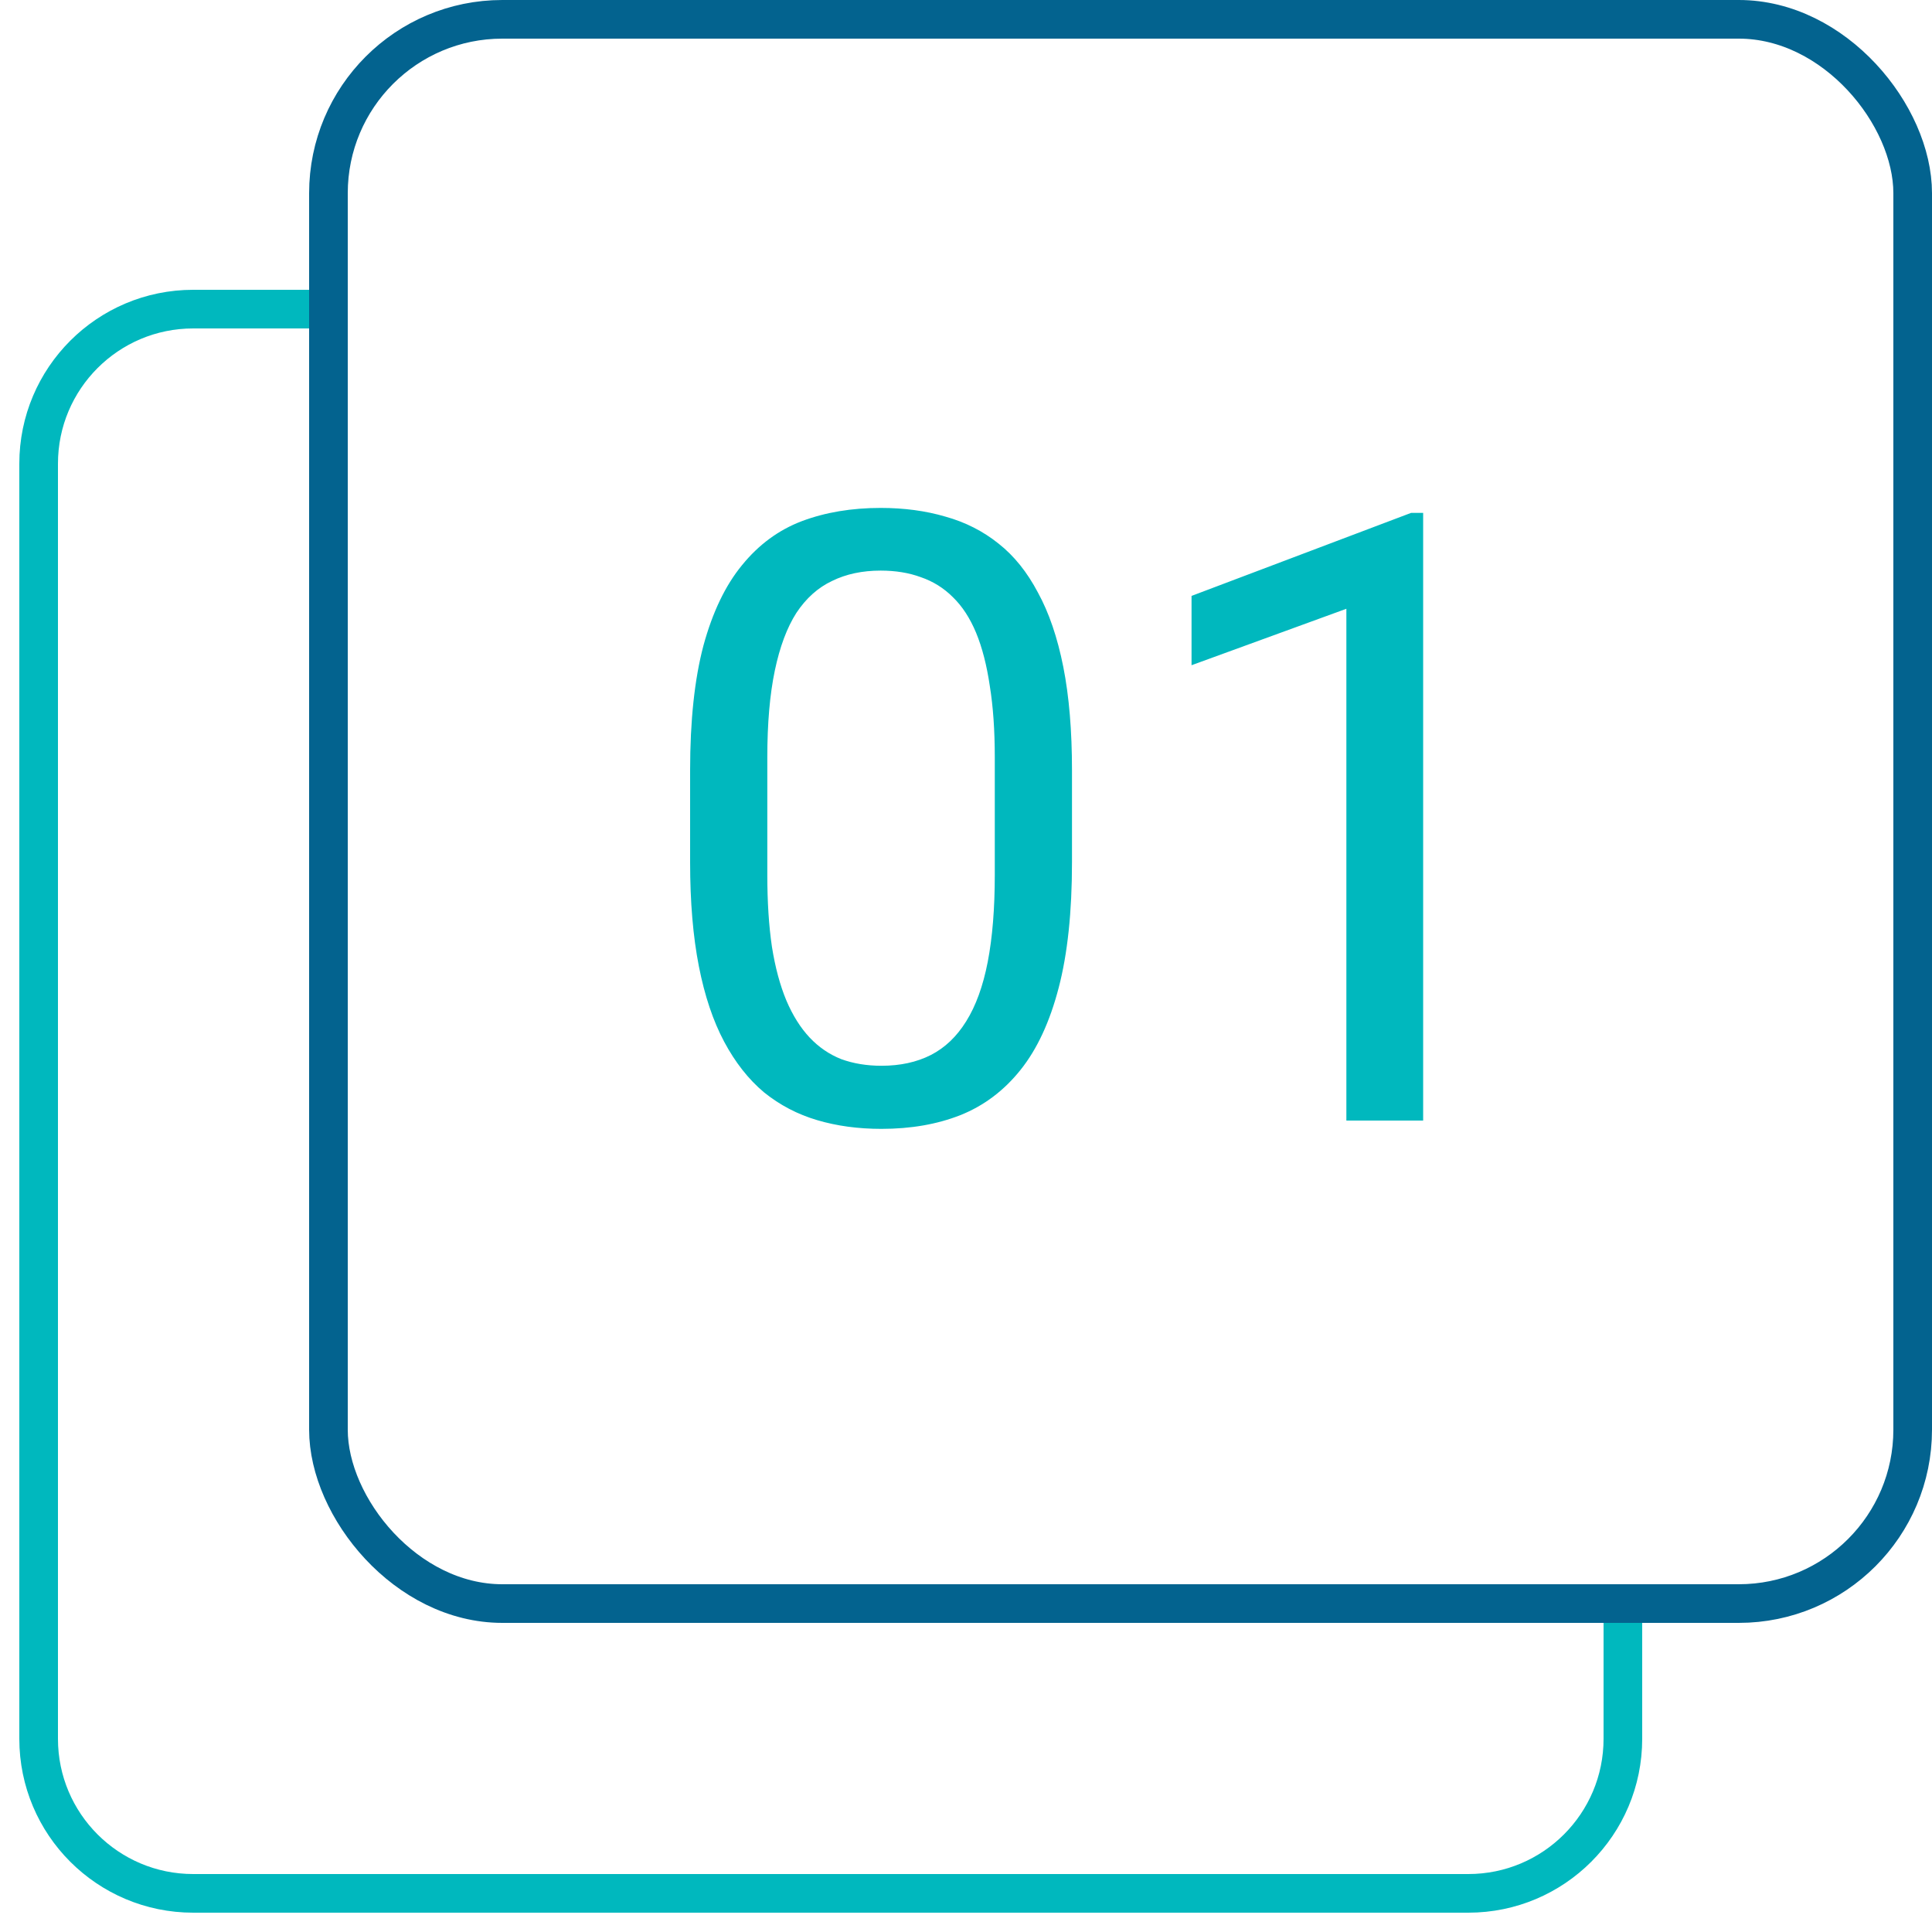 <svg width="50" height="50" viewBox="0 0 50 50" fill="none" xmlns="http://www.w3.org/2000/svg">
<path d="M8.105 8H5C2.791 8 1 9.791 1 12V45C1 47.209 2.791 49 5 49H38C40.209 49 42 47.209 42 45V41.702" stroke="#00B8BE"/>
<rect x="8.5" y="0.5" width="41" height="41" rx="4.5" stroke="#03638F"/>
<path d="M27.743 19.934V22.318C27.743 23.6 27.629 24.682 27.399 25.562C27.17 26.443 26.841 27.152 26.411 27.689C25.981 28.227 25.462 28.617 24.854 28.86C24.252 29.097 23.572 29.215 22.812 29.215C22.211 29.215 21.656 29.14 21.148 28.989C20.639 28.839 20.181 28.599 19.773 28.27C19.371 27.933 19.028 27.496 18.741 26.959C18.455 26.422 18.236 25.77 18.086 25.004C17.936 24.238 17.86 23.342 17.86 22.318V19.934C17.86 18.652 17.975 17.578 18.204 16.711C18.44 15.844 18.773 15.15 19.203 14.627C19.633 14.097 20.148 13.717 20.75 13.488C21.359 13.259 22.039 13.145 22.791 13.145C23.4 13.145 23.958 13.22 24.467 13.37C24.982 13.513 25.441 13.746 25.842 14.068C26.243 14.383 26.583 14.806 26.862 15.336C27.149 15.859 27.367 16.5 27.518 17.259C27.668 18.018 27.743 18.91 27.743 19.934ZM25.745 22.641V19.601C25.745 18.899 25.702 18.283 25.616 17.753C25.537 17.216 25.419 16.758 25.262 16.378C25.104 15.998 24.904 15.69 24.66 15.454C24.424 15.218 24.148 15.046 23.833 14.938C23.525 14.824 23.178 14.767 22.791 14.767C22.318 14.767 21.899 14.856 21.534 15.035C21.169 15.207 20.861 15.483 20.61 15.862C20.367 16.242 20.181 16.74 20.052 17.355C19.923 17.971 19.858 18.72 19.858 19.601V22.641C19.858 23.342 19.898 23.962 19.977 24.499C20.062 25.036 20.188 25.502 20.352 25.895C20.517 26.282 20.718 26.601 20.954 26.852C21.19 27.102 21.463 27.288 21.77 27.41C22.086 27.525 22.433 27.582 22.812 27.582C23.299 27.582 23.726 27.489 24.091 27.303C24.456 27.116 24.76 26.826 25.004 26.433C25.255 26.032 25.441 25.52 25.562 24.896C25.684 24.266 25.745 23.514 25.745 22.641ZM36.831 13.273V29H34.844V15.755L30.837 17.216V15.422L36.52 13.273H36.831Z" fill="#00B8BE"/>
</svg>
